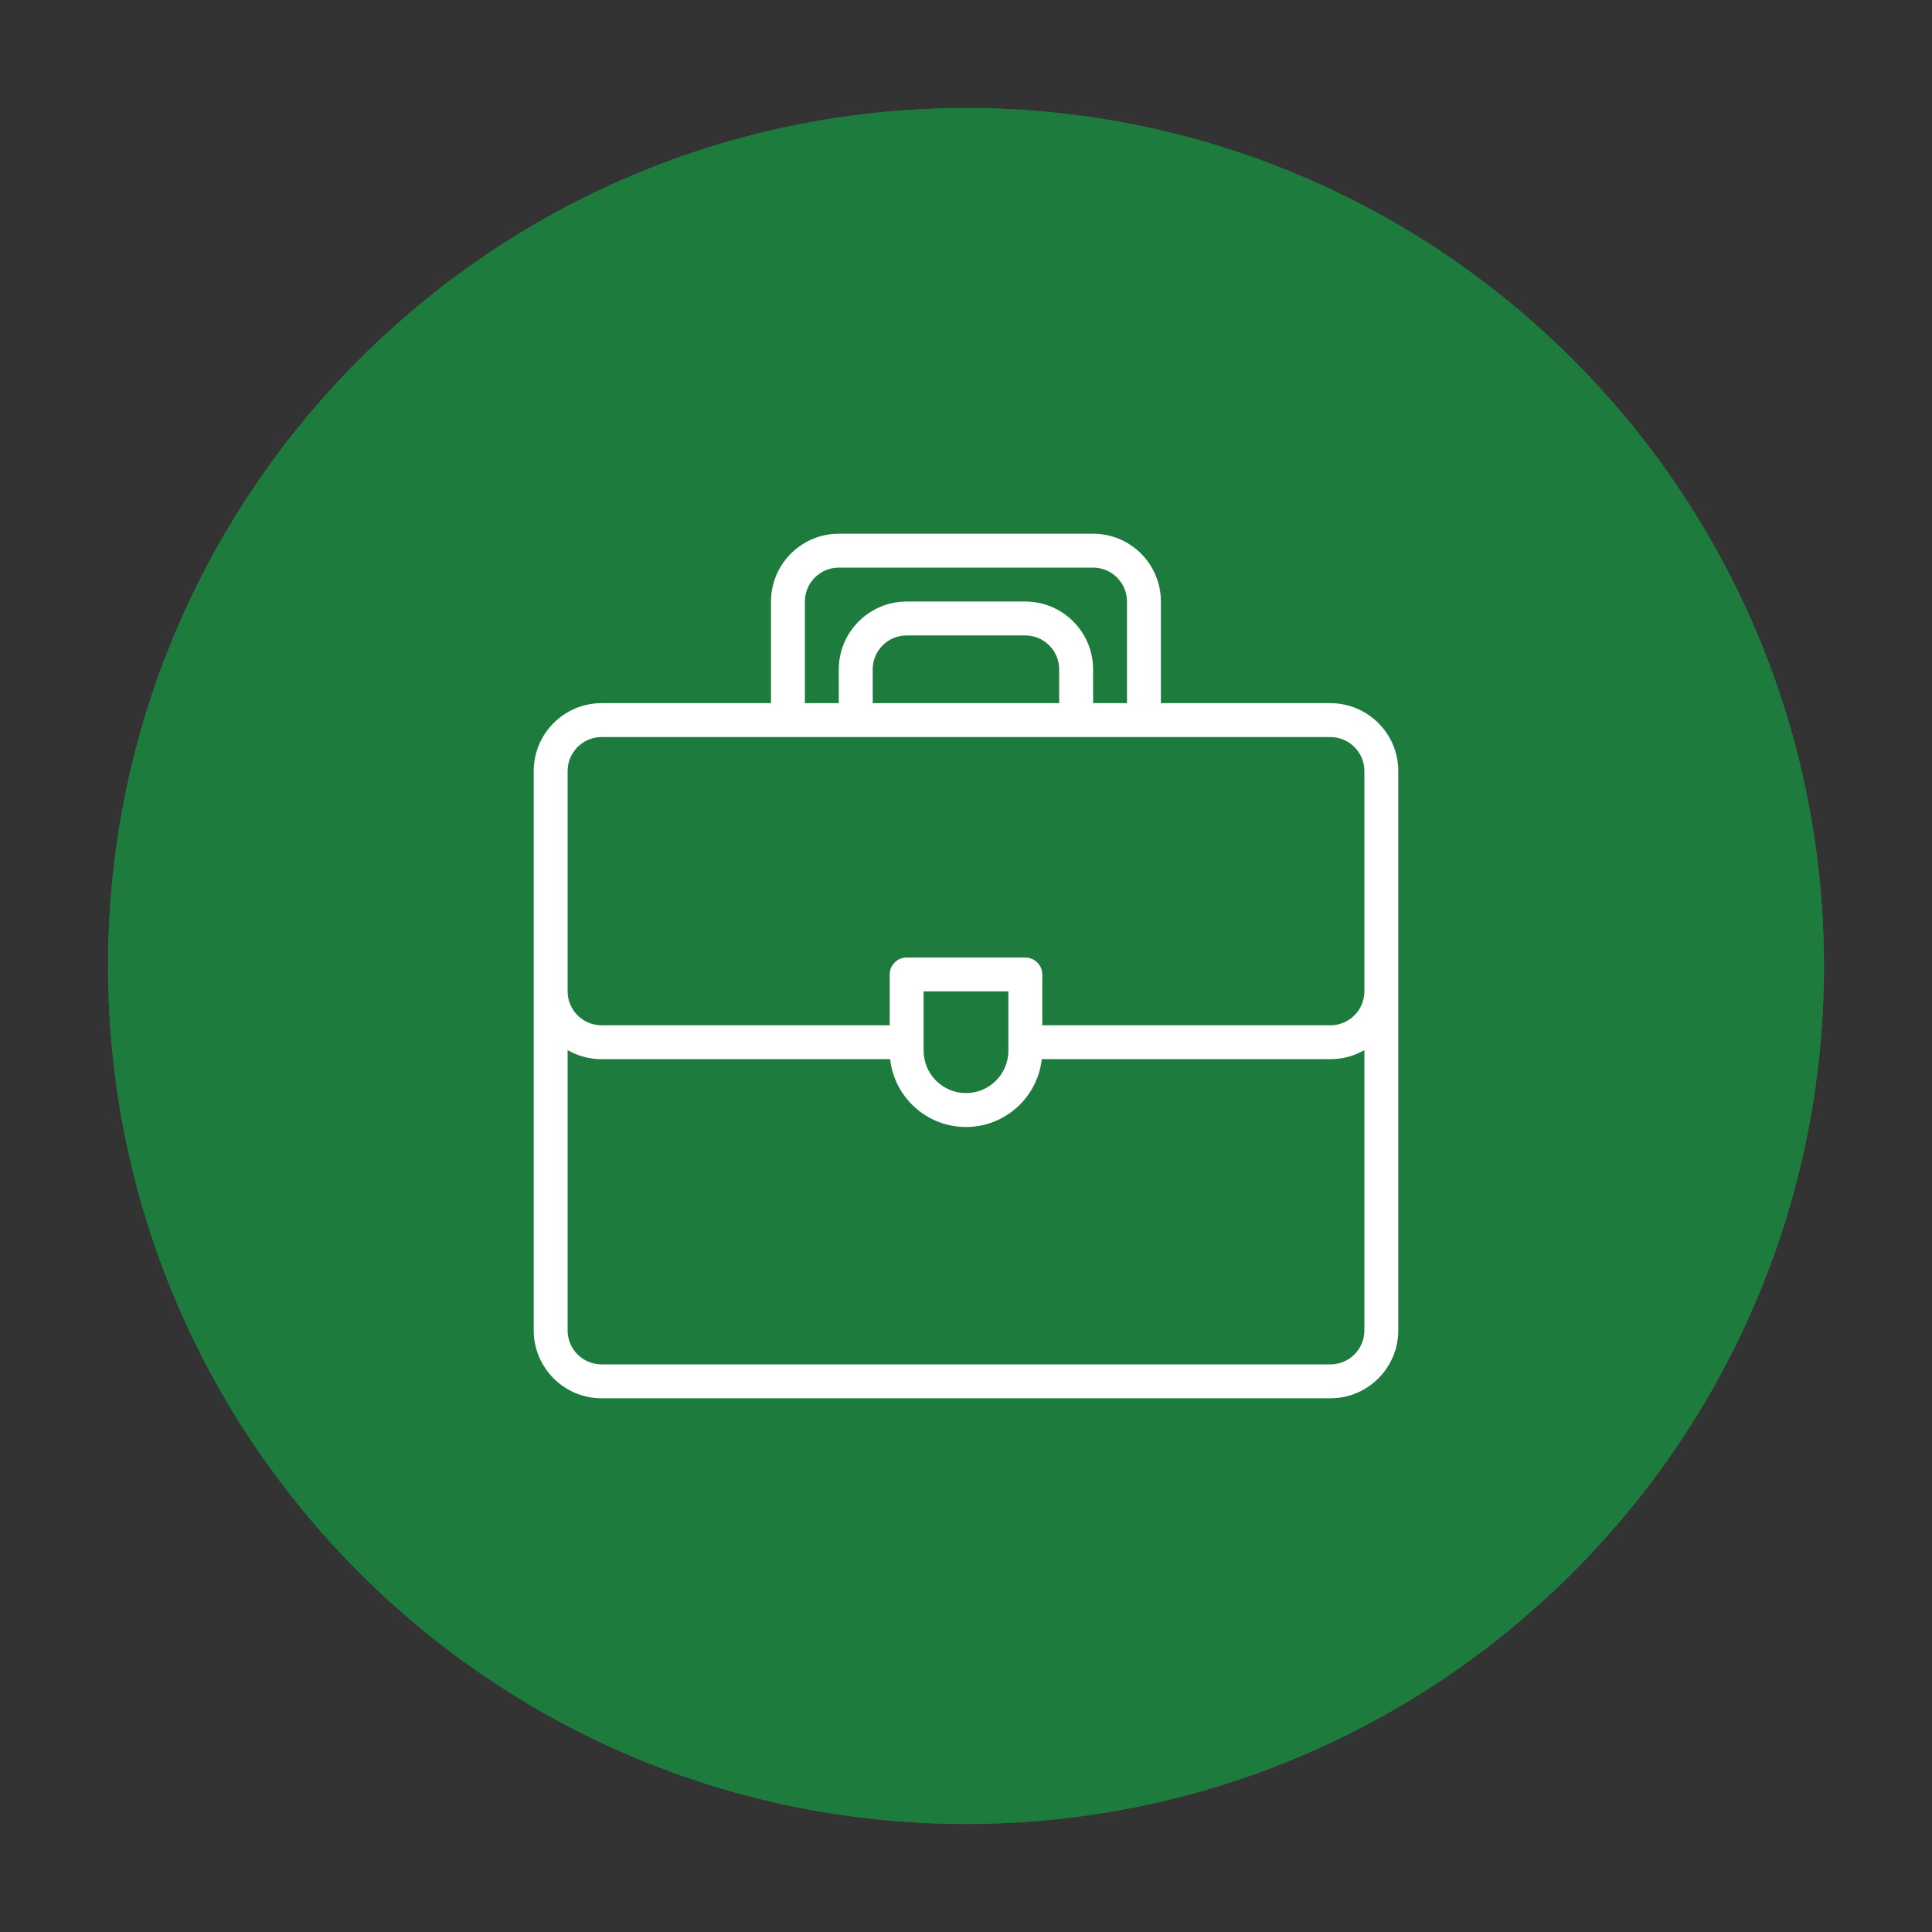 <svg xmlns="http://www.w3.org/2000/svg" xmlns:xlink="http://www.w3.org/1999/xlink" width="100" zoomAndPan="magnify" viewBox="0 0 75 75" height="100" preserveAspectRatio="xMidYMid meet" version="1.0"><rect x="0" y="0" width="75" height="75" fill="#333333" stroke="none"/><defs><clipPath id="68de5b0209"><path d="M 4.195 4.195 L 70.805 4.195 L 70.805 70.805 L 4.195 70.805 Z M 4.195 4.195 " clip-rule="nonzero"/></clipPath><clipPath id="48acc3f384"><path d="M 37.5 4.195 C 19.105 4.195 4.195 19.105 4.195 37.5 C 4.195 55.895 19.105 70.805 37.5 70.805 C 55.895 70.805 70.805 55.895 70.805 37.5 C 70.805 19.105 55.895 4.195 37.5 4.195 Z M 37.5 4.195 " clip-rule="nonzero"/></clipPath><clipPath id="918323c79c"><path d="M 20.719 20.719 L 54.469 20.719 L 54.469 54.469 L 20.719 54.469 Z M 20.719 20.719 " clip-rule="nonzero"/></clipPath></defs><g clip-path="url(#68de5b0209)"><g clip-path="url(#48acc3f384)"><path fill="#1e7b3e" d="M 4.195 4.195 L 70.805 4.195 L 70.805 70.805 L 4.195 70.805 Z M 4.195 4.195 " fill-opacity="1" fill-rule="nonzero"/><path stroke-linecap="butt" transform="matrix(0.75, 0, 0, 0.75, 4.195, 4.195)" fill="none" stroke-linejoin="miter" d="M 44.407 0.001 C 19.881 0.001 0.001 19.881 0.001 44.407 C 0.001 68.933 19.881 88.813 44.407 88.813 C 68.933 88.813 88.813 68.933 88.813 44.407 C 88.813 19.881 68.933 0.001 44.407 0.001 Z M 44.407 0.001 " stroke="#1e7b3e" stroke-width="6" stroke-opacity="1" stroke-miterlimit="4"/></g></g><g clip-path="url(#918323c79c)"><path fill="#ffffff" d="M 51.648 27.297 L 45.066 27.297 L 45.066 23.352 C 45.066 21.898 43.887 20.719 42.434 20.719 L 32.562 20.719 C 31.113 20.719 29.93 21.898 29.93 23.352 L 29.93 27.297 L 23.352 27.297 C 21.898 27.297 20.719 28.48 20.719 29.93 C 20.719 31.074 20.719 50.684 20.719 51.648 C 20.719 53.098 21.898 54.281 23.352 54.281 L 51.648 54.281 C 53.098 54.281 54.281 53.098 54.281 51.648 C 54.281 50.688 54.281 31.074 54.281 29.93 C 54.281 28.48 53.098 27.297 51.648 27.297 Z M 31.246 23.352 C 31.246 22.625 31.836 22.035 32.562 22.035 L 42.434 22.035 C 43.16 22.035 43.75 22.625 43.75 23.352 L 43.75 27.297 L 42.434 27.297 L 42.434 25.984 C 42.434 24.531 41.254 23.352 39.801 23.352 L 35.195 23.352 C 33.746 23.352 32.562 24.531 32.562 25.984 L 32.562 27.297 L 31.246 27.297 Z M 41.117 27.297 L 33.879 27.297 L 33.879 25.984 C 33.879 25.258 34.469 24.668 35.195 24.668 L 39.801 24.668 C 40.527 24.668 41.117 25.258 41.117 25.984 Z M 23.352 28.613 C 26.348 28.613 48.805 28.613 51.648 28.613 C 52.375 28.613 52.965 29.207 52.965 29.93 L 52.965 38.484 C 52.965 39.211 52.375 39.801 51.648 39.801 L 40.461 39.801 L 40.461 37.828 C 40.461 37.465 40.164 37.172 39.801 37.172 L 35.195 37.172 C 34.832 37.172 34.539 37.465 34.539 37.828 L 34.539 39.801 L 23.352 39.801 C 22.625 39.801 22.035 39.211 22.035 38.484 L 22.035 29.93 C 22.035 29.207 22.625 28.613 23.352 28.613 Z M 35.855 38.484 L 39.145 38.484 L 39.145 40.789 C 39.145 41.695 38.406 42.434 37.5 42.434 C 36.594 42.434 35.855 41.695 35.855 40.789 Z M 51.648 52.965 L 23.352 52.965 C 22.625 52.965 22.035 52.375 22.035 51.648 L 22.035 40.766 C 22.422 40.988 22.871 41.117 23.352 41.117 L 34.555 41.117 C 34.719 42.598 35.977 43.75 37.5 43.75 C 39.02 43.75 40.277 42.598 40.441 41.117 L 51.648 41.117 C 52.129 41.117 52.578 40.988 52.965 40.766 L 52.965 51.648 C 52.965 52.375 52.375 52.965 51.648 52.965 Z M 51.648 52.965 " fill-opacity="1" fill-rule="nonzero"/></g></svg>
